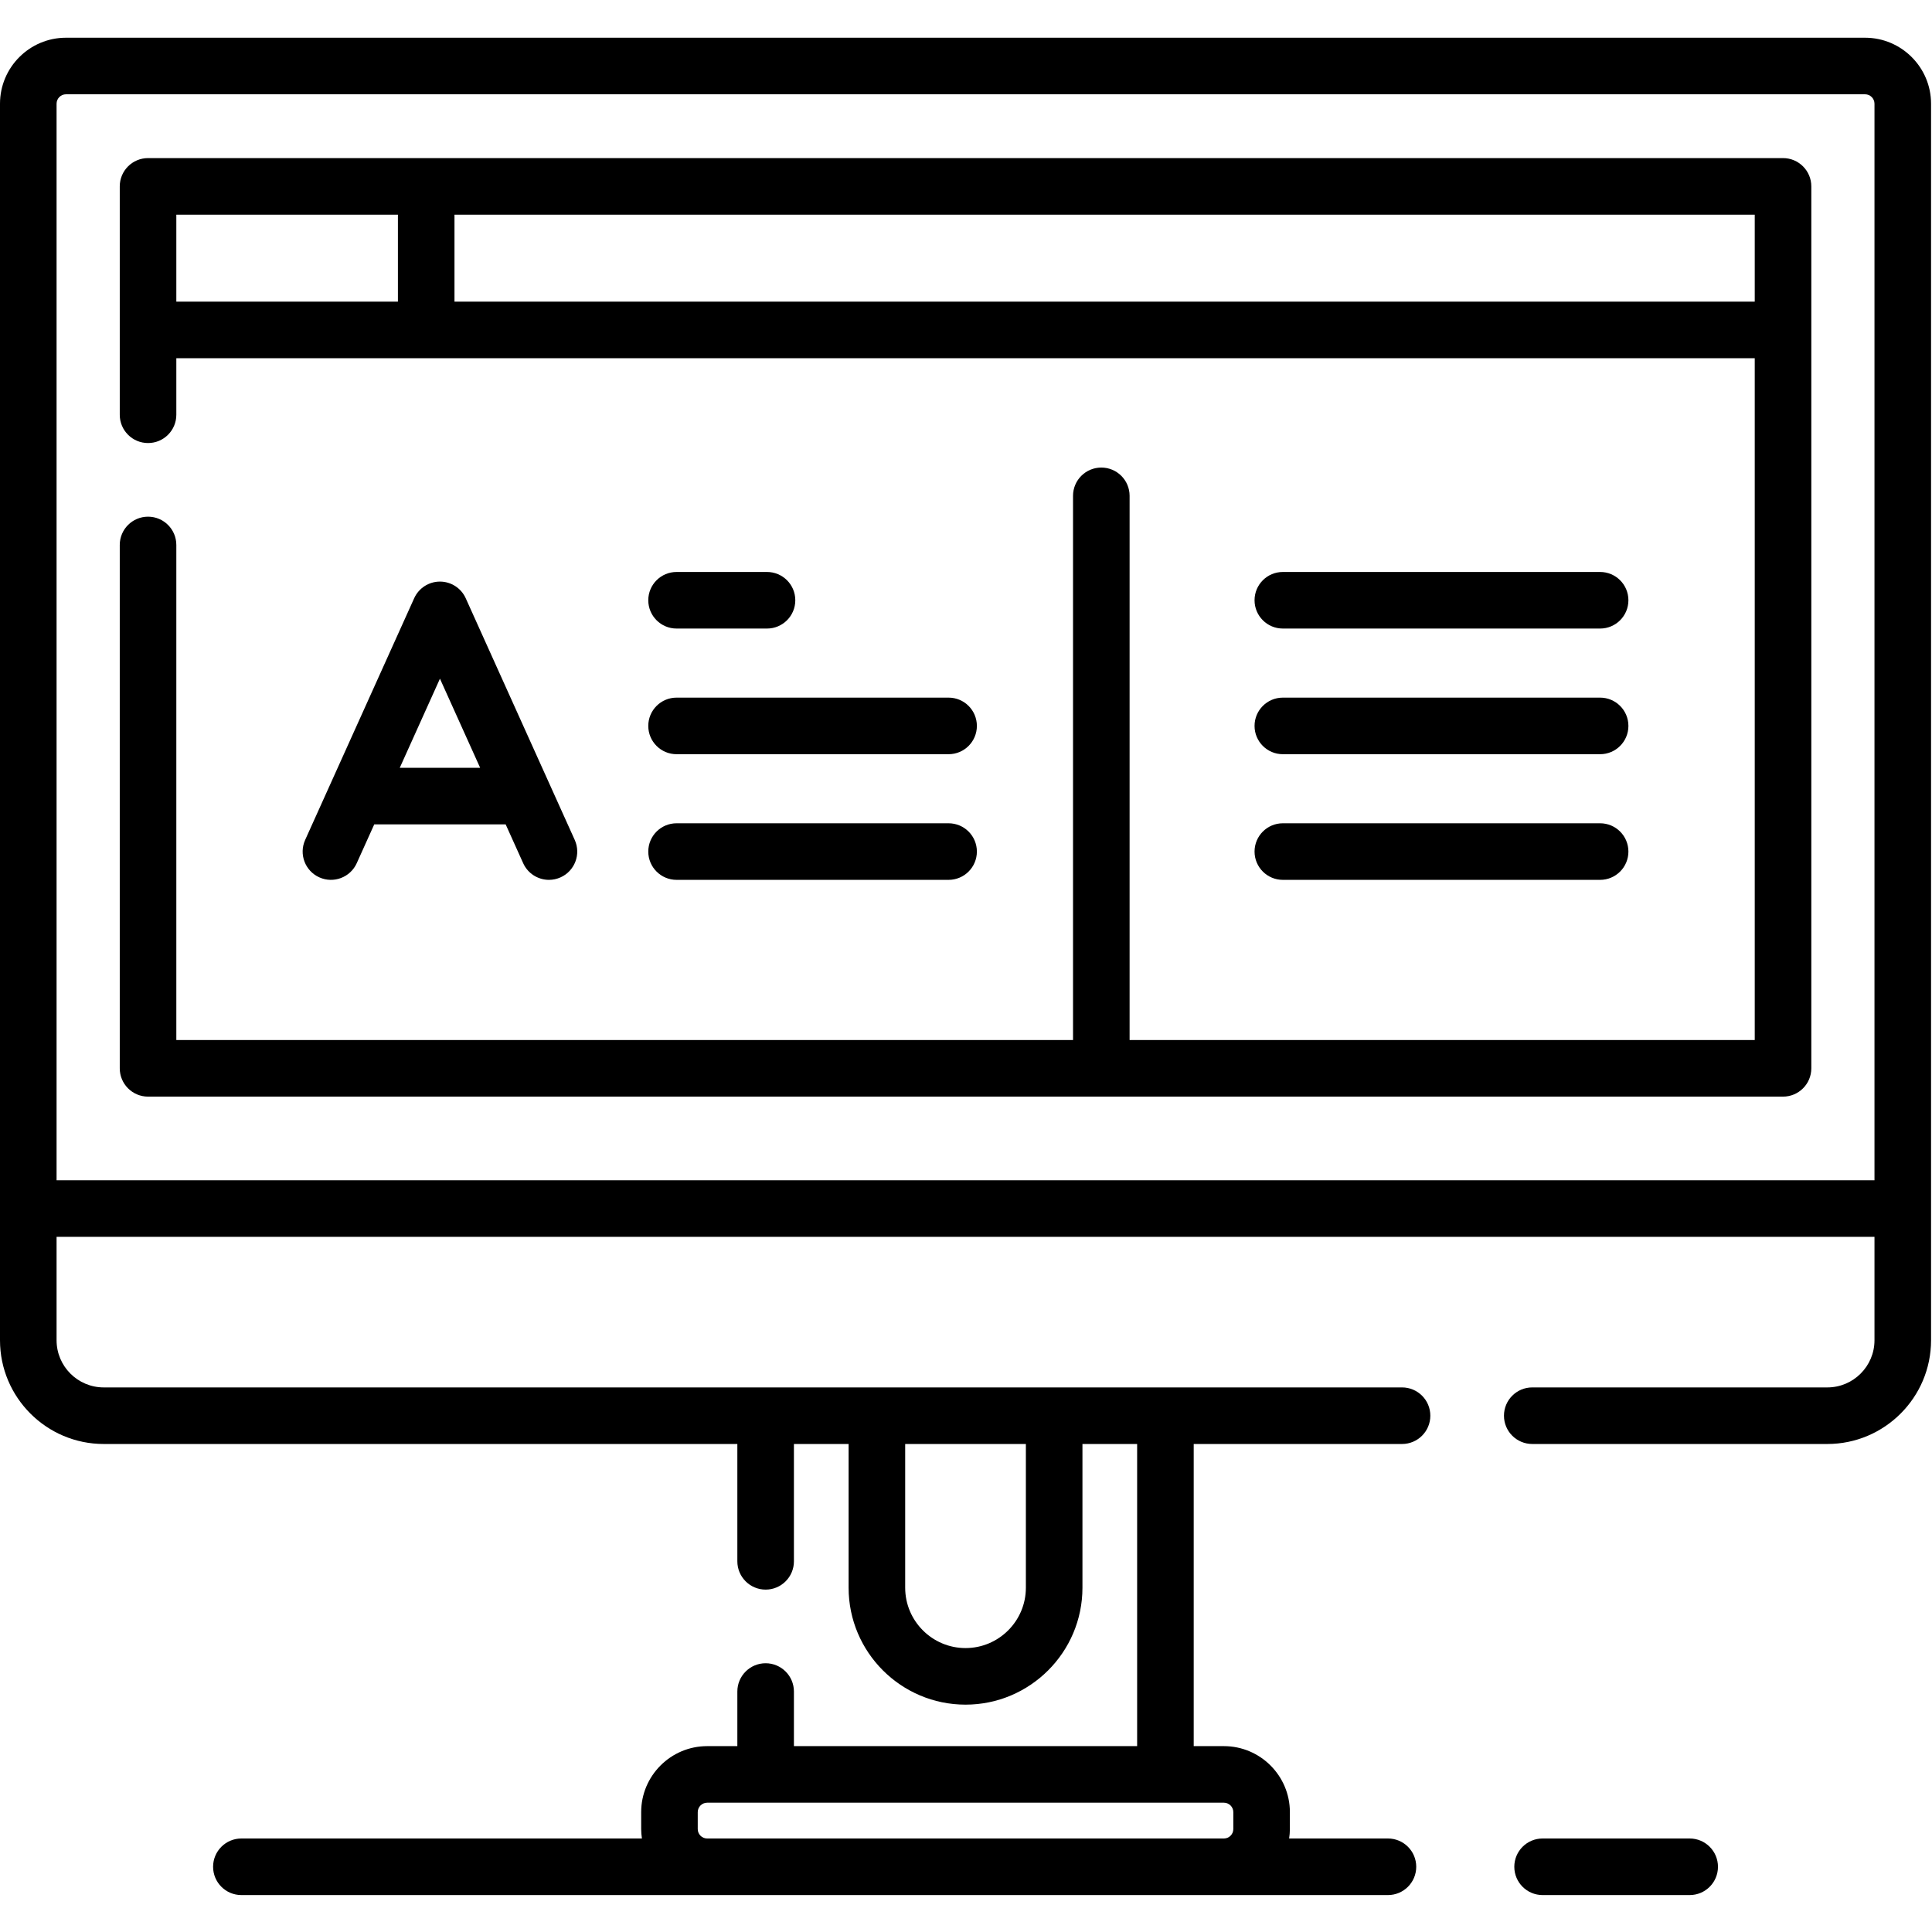 <svg width="683" height="683" viewBox="0 0 683 683" fill="none" xmlns="http://www.w3.org/2000/svg">
<g clip-path="url(#clip0_4014_132)">
<path d="M659.333 13.334H23.333C10.469 13.334 0 23.802 0 36.667V473.813C0 494.026 16.448 510.479 36.667 510.479H260.667V551.959C260.667 557.479 265.146 561.959 270.667 561.959C276.188 561.959 280.667 557.479 280.667 551.959V510.479H300V561.292C300 584.084 318.542 602.625 341.333 602.625C364.125 602.625 382.667 584.084 382.667 561.292V510.479H402V617.292H280.667V597.99C280.667 592.464 276.188 587.99 270.667 587.99C265.146 587.99 260.667 592.464 260.667 597.99V617.292H250C237.135 617.292 226.667 627.761 226.667 640.625V646.615C226.667 647.75 226.776 648.854 226.932 649.943H85.333C79.812 649.943 75.333 654.417 75.333 659.943C75.333 665.469 79.812 669.943 85.333 669.943H490.667C496.188 669.943 500.667 665.469 500.667 659.943C500.667 654.417 496.188 649.943 490.667 649.943H455.734C455.891 648.854 456 647.75 456 646.615V640.625C456 627.761 445.531 617.292 432.667 617.292H422V510.479H495.651C501.177 510.479 505.651 506 505.651 500.479C505.651 494.953 501.177 490.479 495.651 490.479H36.667C27.474 490.479 20 483 20 473.813V437.24H662.667V473.813C662.667 483 655.193 490.479 646 490.479H541.682C536.156 490.479 531.682 494.953 531.682 500.479C531.682 506 536.156 510.479 541.682 510.479H646C666.219 510.479 682.667 494.026 682.667 473.813V36.667C682.667 23.802 672.198 13.334 659.333 13.334ZM436 640.625V646.62C436 648.432 434.536 649.912 432.729 649.943H249.938C248.13 649.912 246.667 648.432 246.667 646.62V640.625C246.667 638.787 248.161 637.292 250 637.292H432.667C434.505 637.292 436 638.787 436 640.625ZM362.667 561.292C362.667 573.052 353.094 582.625 341.333 582.625C329.573 582.625 320 573.052 320 561.292V510.479H362.667V561.292ZM20 417.24V36.667C20 34.828 21.495 33.334 23.333 33.334H659.333C661.172 33.334 662.667 34.828 662.667 36.667V417.24H20Z" fill="black"/>
<path d="M597.336 649.943H545.336C539.815 649.943 535.336 654.422 535.336 659.943C535.336 665.469 539.815 669.943 545.336 669.943H597.336C602.857 669.943 607.336 665.469 607.336 659.943C607.336 654.422 602.857 649.943 597.336 649.943Z" fill="black"/>
<path d="M630.336 55.891H52.336C46.815 55.891 42.336 60.365 42.336 65.891V146.625C42.336 152.151 46.815 156.625 52.336 156.625C57.857 156.625 62.336 152.151 62.336 146.625V126.641H620.336V367.677H399.336V175.292C399.336 169.766 394.857 165.292 389.336 165.292C383.815 165.292 379.336 169.766 379.336 175.292V367.677H62.336V192.656C62.336 187.13 57.857 182.656 52.336 182.656C46.815 182.656 42.336 187.13 42.336 192.656V377.677C42.336 383.203 46.815 387.677 52.336 387.677H630.336C635.857 387.677 640.336 383.203 640.336 377.677V65.891C640.336 60.365 635.857 55.891 630.336 55.891ZM62.336 75.891H140.669V106.641H62.336V75.891ZM160.669 106.641V75.891H620.336V106.641H160.669Z" fill="black"/>
<path d="M126.114 305.156L132.306 291.427H178.759L184.952 305.156C186.619 308.854 190.259 311.047 194.072 311.047C195.447 311.047 196.843 310.76 198.176 310.161C203.212 307.89 205.452 301.969 203.181 296.932L164.645 211.495C163.03 207.911 159.462 205.604 155.53 205.604C151.598 205.604 148.03 207.911 146.416 211.495L107.879 296.932C105.608 301.969 107.848 307.89 112.884 310.161C117.916 312.427 123.843 310.193 126.114 305.156ZM155.53 239.927L169.739 271.427H141.327L155.53 239.927Z" fill="black"/>
<path d="M239.18 222.203H271.154C276.674 222.203 281.154 217.729 281.154 212.203C281.154 206.677 276.674 202.203 271.154 202.203H239.18C233.654 202.203 229.18 206.677 229.18 212.203C229.18 217.729 233.654 222.203 239.18 222.203Z" fill="black"/>
<path d="M239.18 266.625H335.346C340.867 266.625 345.346 262.151 345.346 256.625C345.346 251.099 340.867 246.625 335.346 246.625H239.18C233.654 246.625 229.18 251.099 229.18 256.625C229.18 262.151 233.654 266.625 239.18 266.625Z" fill="black"/>
<path d="M239.18 311.047H335.346C340.867 311.047 345.346 306.568 345.346 301.047C345.346 295.521 340.867 291.047 335.346 291.047H239.18C233.654 291.047 229.18 295.521 229.18 301.047C229.18 306.568 233.654 311.047 239.18 311.047Z" fill="black"/>
<path d="M453.508 222.203H565.674C571.195 222.203 575.674 217.729 575.674 212.203C575.674 206.677 571.195 202.203 565.674 202.203H453.508C447.982 202.203 443.508 206.677 443.508 212.203C443.508 217.729 447.982 222.203 453.508 222.203Z" fill="black"/>
<path d="M453.508 266.625H565.674C571.195 266.625 575.674 262.151 575.674 256.625C575.674 251.099 571.195 246.625 565.674 246.625H453.508C447.982 246.625 443.508 251.099 443.508 256.625C443.508 262.151 447.982 266.625 453.508 266.625Z" fill="black"/>
<path d="M453.508 311.047H565.674C571.195 311.047 575.674 306.568 575.674 301.047C575.674 295.521 571.195 291.047 565.674 291.047H453.508C447.982 291.047 443.508 295.521 443.508 301.047C443.508 306.568 447.982 311.047 453.508 311.047Z" fill="black"/>
</g>
<defs>
<clipPath id="clip0_4014_132">
<rect width="682.667" height="682.667" fill="white"/>
</clipPath>
</defs>
</svg>
